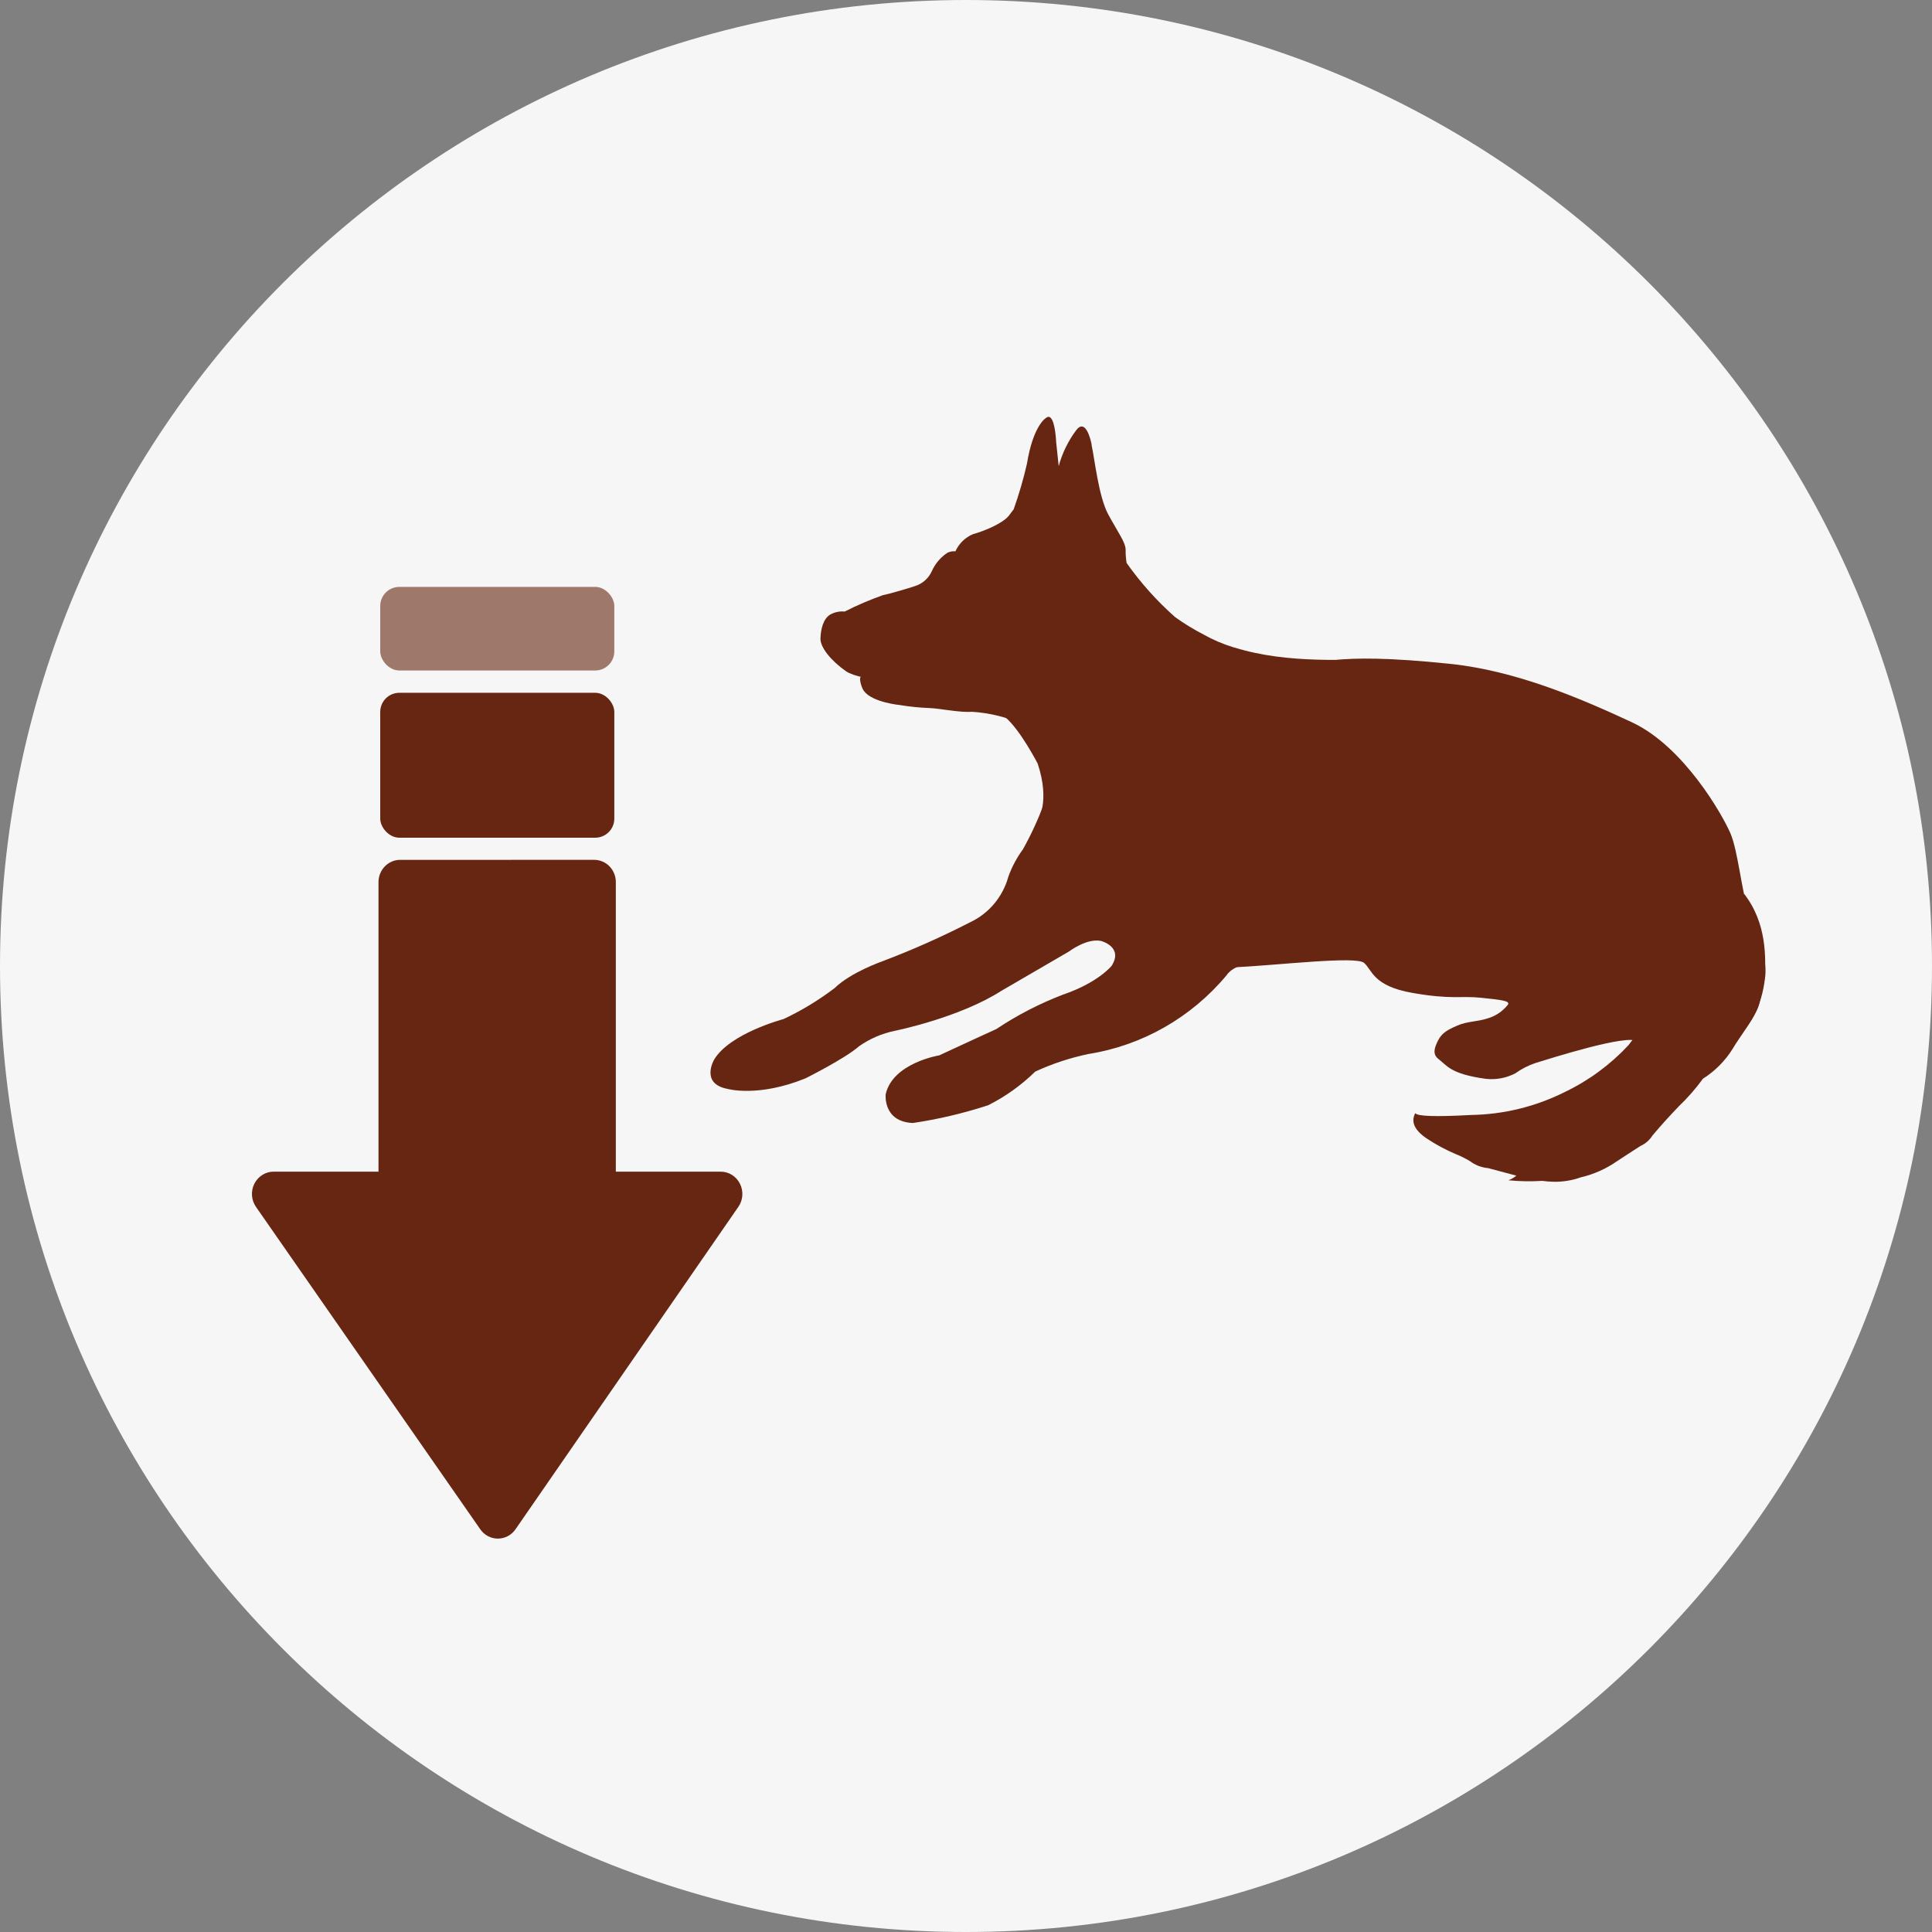 <svg width="120" height="120" viewBox="0 0 120 120" fill="none" xmlns="http://www.w3.org/2000/svg">
<rect x="0" y="0" width="120" height="120" fill="#808080" stroke="none"/>
<g clip-path="url(#clip0_5193_2664)">
<path d="M0 60C0 93.134 26.866 120 60 120C93.134 120 120 93.134 120 60C120 26.866 93.134 0 60 0C26.866 0 0 26.866 0 60Z" fill="#F6F6F6"/>
<path d="M85.103 25.477C85.276 24.602 85.103 23.096 85.742 22.643C85.978 22.471 87.018 24.558 88.633 26.294C89.552 27.328 90.159 28.598 90.389 29.958L87.159 29.275L85.103 25.477Z" fill="#F6F6F6"/>
<path d="M90.226 49C90.105 50.04 89.831 51.055 89.396 52.006C89.045 53.404 88.624 54.777 88.12 56.123C88.12 56.123 87.654 57.272 85.069 59.845L84.731 56.845L85.726 53.36L87.807 51.502L89.122 50.187L90.226 49Z" fill="#F6F6F6"/>
<path d="M89.153 57.3C90.519 52.461 88.662 45.141 86.253 40.941C83.78 40.941 80.019 41.262 76.691 40.224L76.582 40.196C75.948 40 75.338 39.739 74.76 39.413C74.145 39.097 73.558 38.738 72.993 38.333C71.864 37.336 70.849 36.205 69.975 34.966C69.933 34.696 69.911 34.426 69.915 34.151C69.915 33.686 69.437 33.066 68.836 31.953C68.235 30.84 67.989 28.493 67.803 27.66C67.803 27.641 67.803 27.627 67.803 27.609C67.748 27.315 67.425 25.951 66.842 26.724C66.346 27.39 65.977 28.144 65.758 28.95L65.599 27.45C65.599 27.45 65.553 26.23 65.257 25.951C65.175 25.867 65.07 25.867 64.948 25.974C64.948 25.974 64.169 26.44 63.786 28.801C63.568 29.76 63.29 30.705 62.962 31.632C62.88 31.748 62.78 31.879 62.648 32.047C62.261 32.512 61.159 32.978 60.435 33.178C59.953 33.378 59.561 33.76 59.342 34.244C59.174 34.226 59.005 34.258 58.855 34.328C58.432 34.603 58.095 34.999 57.881 35.465C57.685 35.911 57.307 36.251 56.852 36.396C56.446 36.531 55.358 36.861 54.83 36.969C54.024 37.257 53.232 37.593 52.467 37.984C52.162 37.956 51.852 38.016 51.579 38.165C51.124 38.426 50.978 39.097 50.96 39.656C50.941 40.214 51.633 41.053 52.544 41.691C53.455 42.328 57.12 42.482 57.12 42.482C57.12 42.482 55.809 41.355 55.659 41.453C55.508 41.551 53.614 41.984 53.473 42.04C53.332 42.096 53.505 42.72 53.664 42.925C54.202 43.637 55.914 43.795 55.914 43.795C56.506 43.893 57.107 43.954 57.708 43.977C58.391 44 59.611 44.27 60.371 44.21C61.505 44.28 62.621 44.564 63.654 45.043C64.378 45.514 65.07 46.035 65.717 46.613C65.207 47.642 64.911 48.769 64.843 49.923C64.479 50.897 64.046 51.842 63.541 52.745C63.158 53.267 62.849 53.844 62.63 54.454C62.288 55.698 61.428 56.727 60.28 57.272C58.505 58.184 56.679 58.999 54.816 59.703C54.816 59.703 52.84 60.392 51.843 61.37C50.85 62.124 49.785 62.771 48.665 63.297C48.665 63.297 45.323 64.178 44.353 65.821C44.353 65.821 43.478 67.307 45.186 67.633C45.186 67.633 47.085 68.178 50.035 66.976C50.035 66.976 52.494 65.747 53.346 64.993C54.02 64.517 54.785 64.187 55.59 64.024C55.59 64.024 59.584 63.218 62.197 61.542L66.386 59.106C66.386 59.106 67.511 58.25 68.39 58.445C68.39 58.445 69.788 58.804 69.05 59.982C69.05 59.982 68.231 61.025 66.022 61.779C64.57 62.334 63.181 63.051 61.883 63.917C61.883 63.917 59.766 64.881 58.336 65.551C58.336 65.551 55.454 66.017 55.012 67.963C55.012 67.963 54.821 69.668 56.697 69.752C58.286 69.519 59.848 69.146 61.378 68.648C62.452 68.108 63.436 67.405 64.301 66.557C65.362 66.068 66.478 65.7 67.62 65.463C70.958 64.932 74 63.195 76.19 60.569C76.19 60.569 76.609 59.791 78.394 59.74C78.394 59.74 83.111 59.046 86.039 57.602C87.082 57.57 88.124 57.467 89.153 57.3Z" fill="#662612"/>
<path d="M89.56 55.549C89.56 55.549 86.714 56.443 86.035 57.612C86.035 57.612 78.39 59.749 75.836 58.576L64.452 50.981C64.452 50.981 65.249 49.822 64.452 47.428C64.452 47.428 63.36 45.309 62.422 44.532L61.31 42.958L68.172 42.203L89.56 55.549Z" fill="#662612"/>
<path d="M76.57 60.087C79.384 59.956 84.215 59.365 84.725 59.807C85.235 60.249 85.272 61.241 87.722 61.67C90.171 62.098 90.713 61.842 91.979 61.972C93.245 62.103 93.8 62.163 93.664 62.396C93.34 62.811 92.899 63.109 92.402 63.253C91.76 63.467 91.155 63.425 90.526 63.696C89.898 63.966 89.556 64.161 89.32 64.627C89.083 65.093 88.965 65.488 89.352 65.782C89.871 66.177 90.089 66.713 92.307 67.011C92.935 67.076 93.568 66.955 94.128 66.662C94.511 66.387 94.93 66.173 95.376 66.024C96.159 65.786 101.231 64.161 101.696 64.701C102.16 65.242 100.562 64.971 100.749 66.899C101.3 66.82 101.86 66.792 102.415 66.825C103.658 66.825 103.371 66.927 103.991 66.634C104.61 66.341 105.079 65.791 105.685 65.609C106.29 65.428 109.241 64.636 109.637 60.645C109.774 59.281 109.072 57.968 108.617 56.65C108.162 55.332 107.957 52.869 107.479 51.756C107.001 50.643 104.592 46.363 101.354 44.859C98.117 43.355 94.16 41.66 90.062 41.232C82.321 40.426 82.094 41.39 80.45 41.232" fill="#662612"/>
<path d="M101.139 64.927C100.019 66.128 98.689 67.106 97.219 67.814C95.397 68.731 93.403 69.22 91.377 69.253C89.177 69.374 88.039 69.337 87.903 69.141C87.62 69.681 87.857 70.194 88.599 70.701C89.182 71.092 89.801 71.423 90.443 71.693C90.739 71.809 91.022 71.954 91.295 72.117C91.627 72.368 92.019 72.517 92.429 72.554C92.939 72.694 93.521 72.843 94.182 73.02C94.036 73.146 93.868 73.244 93.685 73.309C94.386 73.379 95.088 73.388 95.789 73.346C96.026 73.374 96.244 73.397 96.508 73.402C97.078 73.411 97.647 73.318 98.184 73.127C98.999 72.936 99.773 72.592 100.461 72.107C100.957 71.791 101.408 71.479 101.895 71.176C102.2 71.041 102.46 70.813 102.642 70.524C103.184 69.877 103.698 69.318 104.281 68.708C104.827 68.186 105.328 67.614 105.775 66.999C106.521 66.529 107.154 65.891 107.623 65.136C108.028 64.419 109.13 63.078 109.29 62.268C109.367 61.872 109.563 61.025 109.64 60.638C109.64 59.478 109.772 57.378 108.329 55.516" fill="#662612"/>
<path d="M15.9 74.963L29.831 94.987C29.955 95.166 30.119 95.312 30.309 95.412C30.499 95.513 30.709 95.565 30.923 95.565H30.926C31.14 95.565 31.352 95.512 31.542 95.411C31.733 95.309 31.897 95.163 32.021 94.983L45.861 74.959C46.005 74.752 46.089 74.508 46.107 74.255C46.124 74.002 46.073 73.748 45.959 73.523C45.846 73.297 45.675 73.108 45.464 72.975C45.253 72.844 45.011 72.774 44.764 72.774H38.25L38.251 54.789C38.251 54.608 38.216 54.428 38.148 54.26C38.081 54.092 37.982 53.939 37.857 53.811C37.732 53.682 37.584 53.581 37.42 53.511C37.257 53.442 37.082 53.406 36.906 53.406L24.854 53.407C24.677 53.407 24.503 53.443 24.339 53.512C24.176 53.581 24.028 53.683 23.903 53.812C23.778 53.94 23.679 54.093 23.611 54.261C23.544 54.429 23.509 54.608 23.509 54.79V72.773H16.994C16.491 72.773 16.03 73.065 15.798 73.525C15.684 73.751 15.634 74.005 15.652 74.259C15.67 74.513 15.756 74.756 15.9 74.963Z" fill="#662612"/>
<rect x="23.617" y="43.031" width="14.539" height="9" rx="1.185" fill="#662612"/>
<rect x="23.617" y="36.453" width="14.539" height="5.192" rx="1.185" fill="#662612" fill-opacity="0.6"/>
</g>
<defs>
<clipPath id="clip0_5193_2664">
<rect width="120" height="120" fill="white"/>
</clipPath>
</defs>
</svg>
